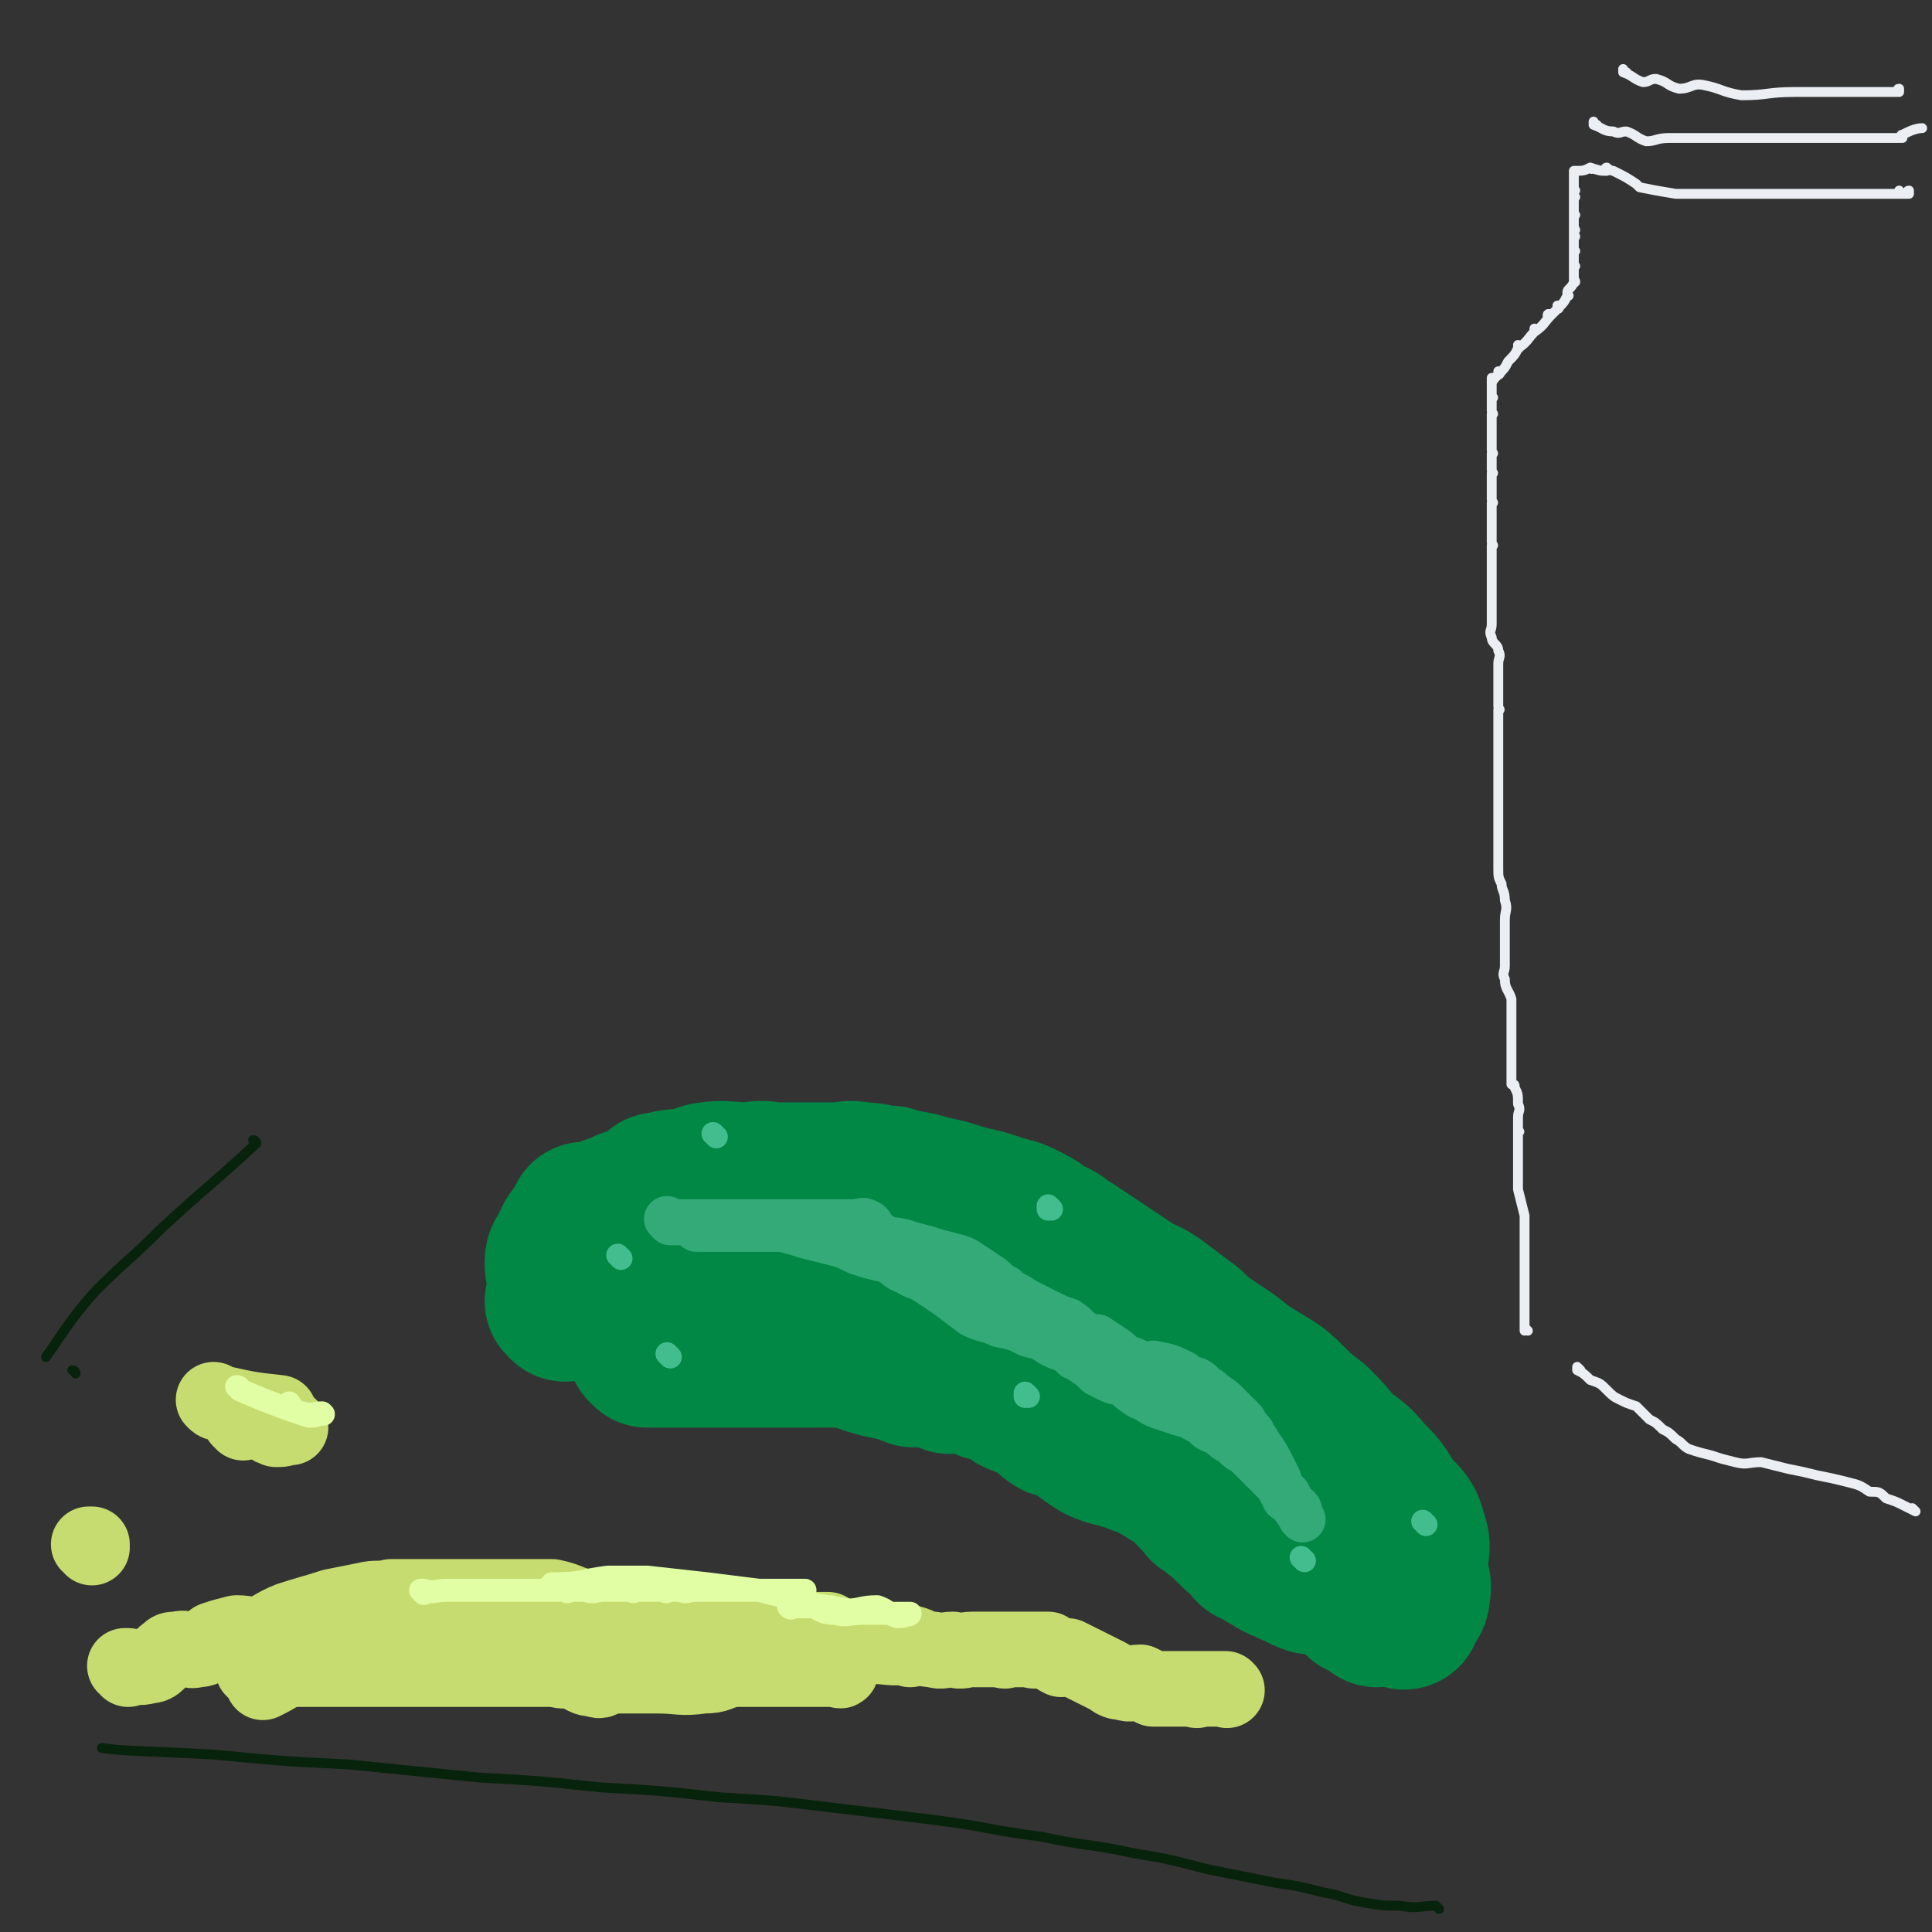 <svg viewBox='0 0 588 588' version='1.1' xmlns='http://www.w3.org/2000/svg' xmlns:xlink='http://www.w3.org/1999/xlink'><rect x="0" y="0" width="588" height="588" fill="#333333" stroke="none"/><g fill='none' stroke='#C7DC70' stroke-width='23' stroke-linecap='round' stroke-linejoin='round'><path d='M277,502c0,0 -1,-1 -1,-1 0,0 0,0 1,0 0,0 0,0 0,0 0,1 -1,0 -1,0 0,0 1,0 1,0 -6,1 -6,0 -12,0 -5,0 -5,0 -9,0 -5,0 -5,0 -10,0 -4,0 -4,0 -7,0 -3,0 -3,0 -6,0 0,0 0,0 0,0 1,1 0,0 0,0 0,0 0,0 0,0 0,0 0,0 0,0 1,1 0,0 0,0 0,0 0,0 0,0 0,0 0,0 0,0 1,1 0,0 0,0 0,0 0,0 0,0 0,0 0,0 0,0 1,1 0,0 0,0 0,0 0,0 0,0 0,0 0,0 0,0 1,1 0,0 0,0 0,0 0,0 0,0 0,0 0,0 0,0 1,1 0,0 0,0 0,0 0,0 0,0 0,0 0,0 0,0 1,1 0,0 0,0 0,0 1,0 0,0 -2,2 -3,2 -6,4 -3,1 -3,1 -5,2 -2,0 -2,0 -4,-1 -3,0 -3,0 -5,0 0,0 0,0 0,0 -2,0 -2,0 -4,0 -2,0 -2,0 -4,0 -2,0 -2,0 -4,0 -3,0 -3,0 -6,0 -2,0 -2,0 -3,0 -3,0 -3,0 -5,0 -2,0 -2,0 -4,0 -1,0 -1,0 -1,0 0,0 0,0 0,0 -2,0 -2,0 -4,0 0,0 0,0 0,0 0,1 -1,0 -1,0 0,0 0,0 1,0 0,0 0,0 0,0 0,1 -1,0 -1,0 0,0 0,0 1,0 0,0 0,0 0,0 0,1 -1,0 -1,0 0,0 0,0 1,0 0,0 0,0 0,0 0,1 -1,0 -1,0 0,0 0,0 1,0 0,0 0,0 0,0 -5,0 -5,0 -9,0 -3,0 -3,0 -7,0 -2,0 -2,0 -5,0 -2,0 -2,0 -4,0 -1,0 -1,0 -1,0 0,0 0,0 0,0 -2,0 -2,0 -4,0 0,0 0,0 0,0 0,1 -1,0 -1,0 0,0 0,0 1,0 0,0 0,0 0,0 0,1 -1,0 -1,0 0,0 0,0 1,0 0,0 0,0 0,0 0,1 -1,0 -1,0 0,0 0,0 1,0 0,0 0,0 0,0 -5,-1 -5,-1 -10,-2 -6,-2 -5,-3 -11,-4 -6,-1 -6,-1 -12,-2 -5,0 -5,0 -10,-1 -4,0 -4,0 -7,0 -1,0 -1,0 -1,0 0,0 0,0 0,0 0,1 -1,0 -1,0 0,0 1,0 1,0 0,0 0,0 0,0 0,1 -1,0 -1,0 0,0 1,0 1,0 '/><path d='M100,501c0,0 -1,-1 -1,-1 0,0 1,0 1,0 0,0 0,0 0,0 0,1 -1,0 -1,0 0,0 1,0 1,0 -4,2 -4,2 -8,2 -1,1 -1,0 -1,0 0,0 0,0 0,0 0,1 0,0 -1,0 0,0 1,0 1,0 0,0 0,0 0,0 0,1 0,0 -1,0 0,0 1,0 1,0 0,0 0,0 0,0 0,1 0,0 -1,0 0,0 1,0 1,0 0,0 0,0 0,0 -2,3 -2,3 -4,6 0,0 0,0 0,0 -3,2 -5,3 -7,4 '/><path d='M39,508c0,0 0,-1 -1,-1 0,0 1,0 1,0 0,0 0,0 0,0 0,1 -1,0 -1,0 3,0 4,1 7,0 3,0 3,-2 6,-4 1,-1 1,-1 3,-1 3,-1 3,1 6,0 3,0 2,-1 5,-3 3,-1 3,-1 7,-2 4,0 4,1 9,1 5,1 5,0 9,0 6,0 6,0 12,0 4,0 4,0 9,0 3,0 3,0 7,0 3,0 3,0 6,0 0,0 0,0 1,0 0,0 0,0 0,0 2,0 2,0 4,0 0,0 0,0 0,0 0,1 -1,0 -1,0 2,0 3,0 5,0 0,0 0,0 0,0 3,0 3,0 6,0 2,0 2,0 4,0 3,1 3,2 7,3 4,2 4,2 9,4 5,1 5,1 10,3 3,1 3,0 6,1 3,1 3,2 6,2 2,1 2,0 4,-1 0,0 0,0 0,0 3,0 3,0 5,0 1,0 1,0 2,0 0,0 0,0 0,0 3,0 3,0 7,0 0,0 0,0 1,0 0,0 0,0 0,0 7,0 7,1 14,0 5,0 4,-1 9,-2 4,0 4,0 8,0 4,0 4,0 8,0 2,0 2,0 3,0 0,0 0,0 0,0 3,0 3,0 5,0 0,0 0,0 0,0 2,0 2,0 4,0 0,0 0,0 0,0 2,0 2,0 5,0 0,0 0,0 0,0 0,1 -1,0 -1,0 0,0 0,0 1,0 0,0 0,0 0,0 0,1 -1,0 -1,0 0,0 0,0 1,0 0,0 0,0 0,0 0,1 -1,0 -1,0 0,0 0,0 1,0 0,0 0,0 0,0 -5,0 -5,0 -9,0 -5,0 -5,0 -10,0 -4,0 -4,0 -9,0 -4,0 -4,0 -8,0 -4,0 -4,0 -9,0 -5,0 -5,0 -11,0 -7,0 -7,0 -14,0 -8,0 -8,0 -16,0 -5,0 -5,0 -11,0 -6,0 -6,0 -12,0 -7,0 -7,0 -14,0 -8,0 -8,0 -17,0 -6,0 -6,0 -12,0 -5,0 -5,0 -9,0 -4,0 -4,0 -7,0 -3,0 -3,0 -5,0 -1,0 -1,0 -1,0 0,0 0,0 0,0 -2,0 -2,0 -4,0 0,0 0,0 0,0 0,1 0,0 -1,0 0,0 1,0 1,0 0,0 0,0 0,0 0,1 0,0 -1,0 0,0 1,0 1,0 0,0 0,0 0,0 0,1 0,0 -1,0 0,0 1,1 1,0 0,-2 0,-3 0,-6 0,-2 0,-2 0,-4 0,0 0,0 0,0 5,-2 5,-3 10,-5 6,-2 7,-2 13,-4 5,-1 5,-1 10,-2 4,-1 4,0 8,-1 4,0 4,0 8,0 3,0 3,0 6,0 4,0 4,0 8,0 3,0 3,0 7,0 5,0 5,0 9,0 6,0 6,0 11,0 5,1 5,2 10,3 5,1 5,1 10,2 4,1 4,1 9,2 6,1 6,1 12,2 7,1 7,2 15,2 6,1 6,0 12,-1 4,0 4,0 8,0 4,0 4,0 8,0 2,1 2,3 5,3 2,1 2,-1 4,-1 3,1 3,2 6,2 3,1 3,0 5,0 3,0 3,0 5,0 4,1 3,2 7,2 3,1 3,0 6,0 3,1 3,0 6,0 3,0 3,0 5,0 3,0 3,0 5,0 0,0 0,0 0,0 0,1 -1,0 -1,0 2,0 3,0 5,0 0,0 0,0 0,0 2,0 2,0 5,0 0,0 0,0 0,0 0,1 -1,0 -1,0 2,0 3,0 5,0 0,0 0,0 0,0 1,1 -1,0 0,0 1,1 2,2 4,3 0,0 0,0 0,0 1,0 1,0 2,-1 0,0 0,0 0,0 4,2 4,2 8,4 2,1 2,1 4,2 2,1 2,2 5,2 2,1 3,0 5,0 2,1 2,1 4,2 0,0 0,0 0,0 3,0 3,0 5,0 0,0 0,0 0,0 2,0 2,0 4,0 2,0 2,0 4,0 0,0 0,0 0,0 1,1 -1,0 0,0 2,0 3,0 5,0 0,0 0,0 0,0 2,0 2,0 4,0 0,0 0,0 0,0 1,1 0,0 0,0 0,0 0,0 0,0 0,0 0,0 0,0 1,1 0,0 0,0 0,0 0,0 0,0 0,0 0,0 0,0 1,1 0,0 0,0 '/><path d='M28,471c0,0 0,-1 -1,-1 0,0 1,0 1,0 0,0 0,0 0,0 '/><path d='M74,433c0,0 0,-1 -1,-1 0,0 1,0 1,0 0,0 0,0 0,0 0,1 0,0 -1,0 0,0 1,0 1,0 0,0 0,0 0,0 0,1 0,0 -1,0 0,0 1,0 1,0 0,0 0,0 0,0 0,1 0,0 -1,0 0,0 1,0 1,0 0,0 0,0 0,0 0,1 0,0 -1,0 0,0 1,0 1,0 0,0 0,0 0,0 0,1 0,0 -1,0 0,0 1,0 1,0 0,0 0,0 0,0 0,1 0,0 -1,0 0,0 1,0 1,0 0,0 0,0 0,0 0,1 0,0 -1,0 0,0 1,0 1,0 0,0 0,0 0,0 0,1 0,0 -1,0 0,0 1,0 1,0 0,0 0,0 0,0 0,1 0,0 -1,0 0,0 1,0 1,0 2,1 2,0 5,0 0,0 0,0 0,0 3,2 3,2 5,3 0,0 0,0 0,0 2,0 2,0 4,-1 0,0 0,0 0,0 1,1 0,0 0,0 0,0 0,0 0,0 0,0 0,0 0,0 1,1 0,0 0,0 0,0 0,0 0,0 0,0 0,0 0,0 -2,0 -2,0 -5,0 0,0 0,0 0,0 0,1 0,0 -1,0 0,0 1,0 1,0 0,0 0,0 0,0 0,1 0,0 -1,0 0,0 1,0 1,0 0,0 0,0 0,0 0,1 0,0 -1,0 0,0 1,0 1,0 0,0 0,0 0,0 0,1 0,0 -1,0 0,0 1,0 1,0 0,0 0,0 0,0 0,1 0,0 -1,0 0,0 1,0 1,0 0,0 0,0 0,0 0,1 0,0 -1,0 0,0 1,0 1,0 0,0 0,0 0,0 0,1 0,0 -1,0 0,0 1,0 1,0 0,0 0,0 0,0 0,1 0,0 -1,0 0,0 1,0 1,0 0,0 0,0 0,0 0,1 0,0 -1,0 0,0 1,0 1,0 0,0 0,0 0,0 0,1 0,0 -1,0 0,0 1,0 1,0 0,0 0,0 0,0 0,1 0,0 -1,0 0,0 1,0 1,0 0,0 0,0 0,0 0,1 0,0 -1,0 0,0 1,0 1,0 0,0 0,0 0,0 0,1 0,0 -1,0 0,0 1,0 1,0 0,0 0,0 0,0 0,1 0,0 -1,0 0,0 1,1 1,0 1,-1 1,-2 2,-4 0,0 0,0 0,0 0,1 0,0 -1,0 0,0 1,0 1,0 0,0 0,0 0,0 0,1 0,0 -1,0 0,0 1,0 1,0 0,0 0,0 0,0 0,1 0,0 -1,0 0,0 1,0 1,0 0,0 0,0 0,0 0,1 0,0 -1,0 0,0 1,0 1,0 0,0 0,0 0,0 -9,-1 -9,-1 -18,-3 -1,0 -1,0 -2,-1 '/></g>
<g fill='none' stroke='#07230B' stroke-width='3' stroke-linecap='round' stroke-linejoin='round'><path d='M438,581c0,0 -1,-1 -1,-1 0,0 0,0 0,0 0,0 0,0 0,0 1,1 0,0 0,0 0,0 0,0 0,0 0,0 0,0 0,0 1,1 0,0 0,0 0,0 0,0 0,0 0,0 0,0 0,0 -5,0 -5,1 -11,0 -5,0 -5,0 -11,-1 -6,-1 -6,-2 -12,-3 -8,-2 -8,-2 -15,-3 -10,-2 -10,-2 -20,-4 -12,-3 -11,-3 -23,-5 -14,-3 -14,-2 -28,-5 -16,-2 -16,-3 -32,-5 -16,-2 -16,-2 -33,-4 -16,-2 -16,-2 -33,-3 -18,-2 -18,-2 -36,-3 -19,-2 -19,-2 -37,-3 -20,-2 -20,-2 -40,-4 -20,-1 -20,-1 -41,-3 -17,-1 -28,-1 -34,-2 '/><path d='M23,418c0,0 0,-1 -1,-1 0,0 1,0 1,1 0,0 0,0 0,0 0,0 0,-1 -1,-1 0,0 1,0 1,1 0,0 0,0 0,0 0,0 0,-1 -1,-1 0,0 1,0 1,1 0,0 0,0 0,0 0,0 0,-1 -1,-1 0,0 1,0 1,1 '/><path d='M78,348c0,0 0,-1 -1,-1 0,0 1,0 1,1 0,0 0,0 0,0 0,0 0,-1 -1,-1 0,0 1,0 1,1 -14,13 -15,13 -29,26 -10,10 -10,9 -20,19 -8,9 -10,13 -15,20 '/></g>
<g fill='none' stroke='#008844' stroke-width='47' stroke-linecap='round' stroke-linejoin='round'><path d='M197,411c0,0 -1,-1 -1,-1 0,0 0,0 1,1 0,0 0,0 0,0 0,0 -1,-1 -1,-1 0,0 0,0 1,1 0,0 0,0 0,0 0,0 -1,-1 -1,-1 0,0 0,0 1,1 0,0 0,0 0,0 0,0 -1,-1 -1,-1 0,0 0,0 1,1 0,0 0,0 0,0 2,0 2,0 4,0 2,0 2,0 4,0 2,0 2,0 4,0 3,0 3,0 6,0 2,0 2,0 5,0 3,0 3,0 7,0 2,0 2,0 4,0 3,0 3,0 6,0 2,0 2,0 5,0 2,0 2,0 5,0 0,0 0,0 0,0 2,0 2,0 4,0 1,0 1,0 2,0 0,0 0,0 0,0 2,0 2,0 4,0 0,0 0,0 0,0 3,1 3,0 7,2 2,0 2,1 4,1 2,1 2,0 4,1 3,0 3,1 6,2 3,0 3,-1 6,0 3,0 2,1 5,2 3,0 3,-1 5,0 3,0 3,1 6,2 2,0 2,0 4,0 0,0 0,0 0,0 3,2 3,2 5,4 0,0 0,0 0,0 2,1 2,1 4,1 2,1 2,1 4,2 0,0 0,0 0,0 2,2 2,3 4,4 1,1 1,0 2,0 0,0 0,0 0,0 5,3 5,3 9,6 3,2 3,2 6,3 4,1 4,1 7,2 2,1 3,1 5,2 2,1 2,1 4,2 2,2 3,1 5,3 2,1 2,2 4,4 0,0 0,0 0,0 2,2 2,2 4,4 0,0 0,0 0,0 1,1 -1,0 0,0 1,1 2,2 5,4 0,0 0,0 0,0 0,0 -1,-1 -1,-1 0,0 1,0 1,1 2,2 2,2 4,4 0,0 0,0 0,0 1,1 0,0 0,0 0,0 1,1 2,1 0,0 0,0 0,0 1,1 0,0 0,0 1,1 2,2 3,4 0,0 0,0 0,0 2,1 2,1 4,2 0,0 0,0 0,0 1,1 0,0 0,0 0,0 0,0 0,0 3,2 3,2 5,3 0,0 0,0 0,0 0,0 0,-1 0,-1 -1,0 0,1 0,1 0,0 0,0 0,0 0,0 0,-1 0,-1 -1,0 0,1 0,1 0,0 0,0 0,0 0,0 0,-1 0,-1 -1,0 0,1 0,1 0,0 0,0 0,0 0,0 0,-1 0,-1 -1,0 0,1 0,1 0,0 0,0 0,0 0,0 -1,-1 0,-1 1,1 1,1 3,2 0,0 0,0 0,0 1,1 -1,0 0,0 2,1 3,2 6,3 2,0 2,0 4,-1 0,0 0,0 0,0 2,2 2,2 4,3 0,0 0,0 0,0 1,0 0,0 0,-1 0,0 0,1 0,1 0,0 0,0 0,0 1,0 0,0 0,-1 0,0 0,1 0,1 0,0 0,0 0,0 1,0 0,0 0,-1 0,0 0,1 0,1 0,0 0,0 0,0 1,0 0,0 0,-1 0,0 0,1 0,1 0,0 0,0 0,0 1,0 0,0 0,-1 0,0 0,1 0,1 2,0 2,0 4,-1 0,0 0,0 0,0 0,1 -1,0 -1,0 0,0 0,0 1,0 0,0 0,0 0,0 1,3 1,3 3,6 0,0 0,0 0,0 1,0 0,-1 0,-1 0,0 0,0 0,1 0,0 0,0 0,0 3,1 3,1 5,3 0,0 0,0 0,0 1,0 0,0 0,-1 0,0 0,1 0,1 0,0 0,0 0,0 1,0 0,0 0,-1 0,0 0,1 0,1 0,0 0,0 0,0 1,0 0,0 0,-1 0,0 0,1 0,1 0,0 0,0 0,0 1,0 0,0 0,-1 0,0 0,1 0,1 0,0 0,0 0,0 1,0 0,0 0,-1 0,0 0,1 0,1 0,0 0,0 0,0 1,0 0,0 0,-1 0,0 0,1 0,1 0,0 0,0 0,0 1,0 0,0 0,-1 0,0 0,1 0,1 0,0 0,0 0,0 1,0 0,0 0,-1 0,0 0,1 0,1 0,0 0,0 0,0 0,-6 1,-7 0,-13 0,-4 -1,-4 -3,-8 -2,-4 -2,-4 -5,-7 -2,-4 -2,-4 -4,-7 -2,-3 -2,-3 -4,-6 -3,-3 -3,-3 -5,-6 -3,-3 -2,-4 -4,-7 -2,-2 -3,-2 -5,-5 -1,-2 -1,-3 -3,-5 -2,-3 -2,-3 -4,-5 -3,-3 -4,-3 -7,-5 -5,-4 -4,-4 -9,-7 -6,-4 -6,-3 -12,-6 -5,-3 -5,-3 -10,-6 -3,-3 -3,-4 -7,-6 -3,-3 -3,-3 -6,-5 -4,-3 -4,-3 -8,-6 -4,-3 -4,-3 -8,-4 -6,-3 -6,-3 -11,-5 -6,-2 -6,-1 -11,-3 -4,-1 -4,-2 -9,-2 -4,-1 -4,0 -8,0 -4,-1 -4,-2 -8,-3 -3,0 -3,1 -7,1 -4,0 -4,0 -9,0 -4,0 -4,0 -9,0 -4,0 -4,0 -8,0 -4,0 -4,0 -9,0 -3,0 -3,0 -7,0 -2,0 -2,0 -4,0 -3,0 -3,0 -6,0 -1,0 -1,0 -3,0 0,0 0,0 0,0 -3,0 -3,-1 -6,0 -3,0 -2,1 -5,3 -2,1 -2,1 -5,2 -2,1 -2,1 -5,2 -3,1 -3,0 -5,1 -1,0 -1,0 -1,0 0,0 0,0 0,0 0,0 -1,-1 -1,-1 0,0 0,0 1,1 0,0 0,0 0,0 0,0 -1,-1 -1,-1 0,0 0,0 1,1 0,0 0,0 0,0 0,0 -1,-1 -1,-1 0,0 0,0 1,1 0,0 0,0 0,0 0,0 -1,-1 -1,-1 0,0 0,1 1,1 3,0 3,0 6,0 2,0 2,0 4,0 3,0 3,0 6,0 3,0 3,0 6,0 5,0 5,0 11,0 5,0 5,-1 11,0 5,0 5,0 11,1 5,1 5,2 9,2 5,1 5,0 10,1 5,0 5,1 10,1 7,2 7,2 14,3 6,0 6,-1 12,0 6,0 6,1 12,3 5,2 5,2 10,4 4,2 4,4 8,6 5,2 6,2 11,4 6,2 6,1 12,4 5,2 5,3 10,5 5,3 5,3 9,6 4,2 5,2 8,5 4,3 4,4 7,8 3,3 3,3 5,7 4,5 4,5 8,10 4,6 4,6 9,13 3,4 4,4 7,9 4,4 4,5 8,9 3,3 3,3 6,6 3,3 3,4 5,7 1,2 1,2 3,4 0,0 0,0 0,0 0,0 0,0 0,0 1,1 0,0 0,0 0,0 0,0 0,0 0,0 0,0 0,0 1,1 0,0 0,0 0,0 0,0 0,0 0,0 0,0 0,0 1,1 0,1 0,0 1,-3 3,-2 3,-5 1,-4 -1,-4 -1,-8 0,-5 2,-5 0,-10 -1,-5 -3,-5 -6,-9 -3,-5 -3,-5 -7,-9 -4,-5 -4,-4 -9,-8 -3,-4 -3,-4 -7,-8 -4,-3 -4,-3 -7,-6 -4,-4 -4,-4 -9,-7 -5,-3 -5,-3 -10,-7 -6,-4 -6,-4 -12,-8 -6,-4 -6,-4 -13,-9 -5,-3 -5,-3 -10,-7 -4,-2 -4,-3 -7,-5 -3,-2 -3,-2 -6,-4 -4,-2 -3,-3 -7,-4 -3,-2 -4,-2 -7,-3 -5,-2 -5,-2 -10,-3 -5,-2 -5,-1 -10,-2 -4,-1 -4,-2 -8,-2 -3,-1 -3,1 -7,1 -3,-1 -2,-3 -5,-3 -3,-1 -3,0 -6,1 -3,0 -3,0 -6,0 -6,-1 -6,-2 -12,-2 -5,-1 -5,0 -11,0 -5,0 -5,0 -9,0 -4,0 -4,0 -8,0 -3,0 -3,0 -7,0 -2,0 -2,0 -5,0 -3,0 -3,-1 -5,0 -3,0 -3,0 -7,2 -2,1 -2,1 -5,2 -2,1 -2,1 -5,2 -3,1 -3,2 -6,3 -2,2 -2,1 -4,3 -2,2 -2,2 -3,5 -1,2 -2,2 -2,4 0,2 0,2 1,4 0,2 0,2 0,4 0,0 0,0 0,0 0,2 0,2 0,5 0,0 0,0 0,0 0,0 -1,-1 -1,-1 0,0 0,0 1,1 0,0 0,0 0,0 0,0 -1,-1 -1,-1 0,0 0,0 1,1 0,0 0,0 0,0 0,0 -1,-1 -1,-1 0,0 0,0 1,1 0,0 0,0 0,0 0,0 -1,-1 -1,-1 0,0 1,1 1,1 2,-4 1,-5 3,-8 2,-3 2,-2 3,-4 2,-3 2,-3 4,-5 1,-2 1,-2 3,-4 0,0 0,0 0,0 4,-3 4,-3 7,-6 3,-2 3,-2 5,-3 2,-2 3,-2 5,-3 3,-1 3,-1 5,-1 4,-2 4,-3 8,-4 6,-1 6,0 13,0 5,-1 5,0 9,0 5,0 5,0 9,0 4,0 4,0 8,0 4,0 4,-1 8,0 5,0 5,1 9,1 6,2 6,1 12,3 5,1 5,1 11,3 5,1 5,1 11,3 4,1 4,1 8,3 4,2 4,3 8,6 6,3 6,3 11,6 6,4 6,4 12,8 5,3 5,2 10,6 4,3 4,3 8,6 3,3 3,3 7,6 2,3 2,3 4,5 2,3 3,2 5,5 2,3 1,3 3,6 3,5 3,5 6,9 2,4 2,4 5,8 3,5 3,5 5,9 3,4 3,3 5,7 3,4 3,3 5,7 2,2 1,2 3,5 0,0 0,0 0,0 2,3 2,3 3,5 0,0 0,0 0,0 1,0 0,-1 0,-1 0,0 0,0 0,1 0,0 0,0 0,0 1,0 0,-1 0,-1 0,0 0,0 0,1 0,0 0,0 0,0 1,0 0,-1 0,-1 0,0 0,0 0,1 0,0 0,0 0,0 1,0 0,-1 0,-1 0,0 0,0 0,1 0,0 0,0 0,0 1,0 0,0 0,-1 -5,-6 -6,-6 -10,-12 -4,-4 -3,-4 -6,-8 -3,-5 -3,-5 -6,-9 -3,-4 -3,-4 -6,-8 -4,-5 -4,-5 -9,-9 -5,-4 -6,-4 -12,-8 -7,-5 -7,-4 -14,-9 -6,-5 -6,-5 -11,-10 -6,-5 -6,-5 -12,-9 -6,-5 -6,-5 -13,-9 -7,-4 -7,-3 -15,-7 -6,-2 -6,-2 -12,-4 -5,-2 -5,-2 -11,-4 -5,-2 -5,-2 -10,-3 -7,-1 -7,-2 -13,-3 -8,-1 -8,0 -15,-1 -7,-1 -7,-2 -13,-2 -4,-1 -4,0 -8,1 -4,0 -4,-1 -8,0 -4,0 -4,0 -8,1 -1,0 -1,0 -1,1 '/></g>
<g fill='none' stroke='#008844' stroke-width='14' stroke-linecap='round' stroke-linejoin='round'><path d='M199,378c0,0 -1,-1 -1,-1 0,0 0,0 1,1 0,0 0,0 0,0 0,0 -1,-1 -1,-1 0,0 0,0 1,1 0,0 0,0 0,0 0,0 -1,-1 -1,-1 0,0 0,0 1,1 0,0 0,0 0,0 0,0 -1,-1 -1,-1 0,0 0,0 1,1 0,0 0,0 0,0 0,0 -1,-1 -1,-1 3,0 4,0 7,1 1,0 1,0 2,0 0,0 0,0 0,0 5,0 5,0 10,0 3,0 3,0 6,0 3,0 3,0 5,0 3,0 3,0 5,0 3,0 3,0 6,0 2,0 2,0 4,0 0,0 0,0 0,0 3,0 3,0 5,0 2,0 2,0 4,0 0,0 0,0 0,0 3,0 3,0 5,0 2,0 2,0 4,0 0,0 0,0 0,0 4,0 4,-1 7,0 3,0 3,1 5,3 3,1 3,0 6,2 4,1 3,1 7,3 3,2 3,2 7,4 3,2 3,2 6,4 2,1 2,1 5,2 2,1 2,1 4,2 0,0 0,0 0,1 0,0 0,0 0,0 2,1 2,1 4,2 3,1 3,1 5,2 0,0 0,0 0,0 2,1 2,1 4,2 0,0 0,0 0,0 2,2 2,3 4,4 2,2 3,1 5,2 2,1 2,1 4,2 0,0 0,0 0,0 3,1 3,1 7,2 4,1 4,1 8,3 2,0 2,1 4,2 2,1 2,1 5,2 2,0 2,-2 3,-1 2,0 1,1 2,2 0,0 0,0 0,0 1,0 0,-1 0,-1 1,1 2,2 4,3 0,0 0,0 0,0 4,3 4,3 8,6 0,0 0,0 0,0 '/><path d='M392,475c0,0 -1,-1 -1,-1 0,0 0,0 0,0 0,0 0,0 0,0 1,1 0,0 0,0 0,0 0,0 0,0 0,0 0,0 0,0 -1,-5 0,-5 -2,-11 0,-3 -1,-3 -2,-6 -1,-3 -1,-3 -2,-5 -1,-3 -2,-3 -3,-5 -2,-3 -2,-3 -3,-6 -2,-2 -2,-2 -5,-5 -2,-2 -2,-2 -4,-4 -4,-2 -4,-2 -8,-4 -4,-2 -4,-3 -8,-6 -2,-2 -2,-2 -6,-3 -2,-2 -3,-1 -6,-3 -2,-1 -2,-2 -4,-3 -2,-1 -3,0 -5,-1 -2,-2 -2,-2 -4,-4 -2,-1 -2,-1 -5,-3 -2,-1 -2,-1 -5,-3 -3,-2 -3,-2 -6,-4 -3,-2 -3,-2 -7,-4 -4,-2 -4,-2 -8,-4 -4,-2 -4,-2 -7,-3 -3,-2 -3,-2 -7,-2 -3,-1 -4,0 -7,0 -3,-1 -3,-2 -5,-3 -2,0 -2,1 -4,1 -3,-1 -3,-2 -6,-3 -3,0 -3,1 -6,1 -4,-1 -3,-3 -7,-5 -3,-1 -3,-1 -7,-1 -3,0 -3,0 -6,1 -3,0 -3,0 -5,0 -2,0 -2,0 -5,0 -2,0 -2,0 -3,0 0,0 0,0 0,0 0,0 0,-1 -1,-1 -1,0 -1,0 -1,1 0,0 0,0 0,0 0,0 -1,-1 -1,-1 0,0 0,0 1,1 '/></g>
<g fill='none' stroke='#33AA77' stroke-width='14' stroke-linecap='round' stroke-linejoin='round'><path d='M204,372c0,0 -1,-1 -1,-1 0,0 0,0 1,1 0,0 0,0 0,0 0,0 -1,-1 -1,-1 0,0 0,0 1,1 0,0 0,0 0,0 0,0 -1,-1 -1,-1 0,0 0,0 1,1 0,0 0,0 0,0 0,0 -1,-1 -1,-1 0,0 0,0 1,1 0,0 0,0 0,0 2,0 2,0 5,0 2,0 2,0 5,0 3,0 3,0 5,0 4,0 4,0 8,0 4,0 4,0 7,0 3,0 3,0 6,0 3,0 3,0 5,0 3,0 3,0 5,0 2,0 2,0 4,0 0,0 0,0 0,0 3,0 3,0 6,0 2,0 2,-1 4,0 2,1 1,3 4,4 3,2 3,1 7,2 3,1 3,1 7,2 3,1 3,1 7,2 4,1 4,1 7,3 3,2 3,2 6,4 2,2 2,2 4,3 0,0 0,0 0,1 3,1 3,1 6,3 2,1 2,1 4,2 0,0 0,0 0,0 2,1 2,1 4,2 0,0 0,0 0,0 2,1 2,1 5,2 0,0 0,0 0,0 3,2 2,2 5,4 2,1 2,1 4,1 0,0 0,0 0,0 3,2 3,2 6,4 2,2 2,2 5,3 2,1 2,1 5,2 1,0 1,-1 1,-1 0,0 0,0 0,0 5,1 5,1 9,3 0,0 0,0 0,1 0,0 0,0 0,0 2,1 2,1 4,2 0,0 0,0 0,0 1,0 0,-1 0,-1 2,1 2,2 5,4 0,0 0,0 0,0 0,0 -1,-1 -1,-1 2,2 3,2 5,4 0,0 0,0 0,0 1,1 0,0 0,0 0,0 0,0 0,0 3,3 3,3 5,5 0,0 0,0 0,0 1,1 0,0 0,0 1,1 1,2 3,4 0,0 0,0 0,0 0,1 -1,0 -1,0 1,1 1,1 2,2 0,0 0,0 0,0 1,1 0,0 0,0 2,3 3,4 5,8 1,2 1,2 2,4 0,0 0,0 0,0 1,3 1,3 3,5 0,0 0,0 0,0 0,0 -1,0 -1,-1 0,0 0,1 1,1 0,0 0,0 0,0 1,2 1,2 3,5 0,0 0,0 0,0 1,0 0,0 0,-1 0,0 0,1 0,1 0,0 0,0 0,0 1,0 0,0 0,-1 0,0 0,1 0,1 0,0 0,0 0,0 1,0 0,-1 0,-1 0,1 1,2 1,3 0,0 0,0 0,0 1,1 0,0 0,0 0,0 0,0 0,0 0,0 0,0 0,0 1,1 0,0 0,0 0,0 0,0 0,0 0,0 0,0 0,0 1,1 0,0 0,0 0,0 0,0 0,0 0,0 0,0 0,0 1,1 0,0 0,0 0,0 0,0 0,0 0,0 0,0 0,0 1,1 0,0 0,0 0,0 0,0 0,0 0,0 0,0 0,0 1,1 0,0 0,0 0,0 0,0 0,0 0,0 0,0 0,0 1,1 0,0 0,0 0,0 0,0 0,0 0,0 0,0 0,0 1,1 0,0 0,0 0,0 0,0 0,0 0,0 0,0 0,0 1,1 0,0 0,0 0,0 0,0 0,0 0,0 0,0 0,0 1,1 0,0 0,0 0,0 0,0 0,0 0,0 0,0 0,0 1,1 0,0 0,0 0,0 1,1 0,0 -1,-2 -2,-3 -4,-6 0,0 0,0 0,0 0,1 0,0 -1,0 0,0 1,1 1,0 -1,0 -1,-1 -2,-2 0,0 0,0 0,0 -1,-2 -1,-2 -3,-4 0,0 0,0 0,0 1,1 0,0 0,0 -4,-4 -4,-4 -8,-8 -2,-1 -2,-1 -4,-3 -2,-1 -2,-1 -4,-3 -3,-1 -3,-1 -5,-3 -4,-2 -3,-2 -7,-3 -3,-1 -3,-1 -6,-2 -3,-1 -3,-2 -6,-3 -3,-2 -3,-2 -5,-4 -2,-1 -2,0 -4,-1 -2,-1 -2,-1 -4,-2 0,0 0,0 0,0 -2,-2 -2,-2 -5,-4 0,0 0,0 0,0 1,0 0,0 0,0 -1,-1 -1,-1 -2,-1 0,0 0,0 0,0 -4,-4 -4,-4 -8,-7 -2,-1 -2,-1 -4,-2 -2,-2 -2,-2 -5,-3 -2,-2 -2,-2 -4,-3 -3,-2 -3,-3 -6,-5 -2,-1 -2,-1 -4,-3 -2,-1 -2,-1 -5,-3 -3,-1 -3,-1 -5,-2 -2,0 -2,0 -4,1 0,0 0,0 0,0 -3,-2 -3,-2 -5,-3 0,0 0,0 0,0 -2,-1 -2,-1 -4,-2 0,0 0,0 0,0 -2,0 -2,0 -4,1 0,0 0,0 0,0 -3,-2 -3,-2 -6,-3 -2,-1 -2,-1 -4,-1 -2,-1 -2,-1 -4,-2 -3,0 -3,0 -6,0 -3,-1 -3,-2 -6,-2 -3,-1 -3,0 -6,0 -2,-1 -2,0 -5,0 -2,0 -2,0 -4,0 -2,0 -2,0 -5,0 0,0 0,0 0,0 -2,0 -2,0 -4,0 0,0 0,0 0,0 -2,0 -2,0 -4,0 0,0 0,0 0,0 0,0 -1,-1 -1,-1 0,0 0,0 1,1 0,0 0,0 0,0 0,0 -1,-1 -1,-1 0,0 0,0 1,1 0,0 0,0 0,0 0,0 -1,-1 -1,-1 0,0 0,0 1,1 0,0 0,0 0,0 0,0 -1,-1 -1,-1 0,0 0,0 1,1 0,0 0,0 0,0 0,0 -1,-1 -1,-1 0,0 0,1 1,1 3,0 3,0 6,0 4,0 4,0 7,0 5,0 5,0 9,0 3,0 3,0 7,0 3,0 3,0 6,0 3,0 3,-1 6,0 3,0 3,1 5,2 3,1 3,1 6,2 3,2 3,1 6,2 3,1 4,1 7,3 3,2 3,2 7,5 3,2 3,2 7,4 3,1 3,1 5,2 4,2 3,2 6,4 2,1 2,1 5,2 0,0 0,0 0,1 0,0 0,0 0,0 5,3 5,3 9,6 3,2 3,2 5,3 3,2 3,2 6,4 2,1 2,1 5,3 3,1 3,1 6,2 3,1 3,1 5,2 3,1 3,1 6,2 2,1 2,1 4,2 2,1 2,1 4,2 0,0 0,0 0,0 0,0 -1,-1 -1,0 2,1 3,2 5,4 0,0 0,0 0,0 1,0 -1,-1 0,-1 1,1 2,2 4,4 0,0 0,0 0,0 1,0 0,-1 0,-1 0,1 1,1 2,2 0,0 0,0 0,0 1,1 0,0 0,0 0,0 0,0 0,0 2,2 2,2 4,3 0,0 0,0 0,0 1,1 0,0 0,0 0,0 0,0 0,0 0,0 0,0 0,0 1,1 0,0 0,0 0,0 0,0 0,0 0,0 0,0 0,0 1,1 0,0 0,0 0,0 0,0 0,0 0,0 0,0 0,0 1,1 0,0 0,0 0,0 0,0 0,0 0,0 0,0 0,0 1,1 0,0 0,0 0,0 0,0 0,0 0,0 0,0 0,0 -6,-4 -6,-4 -12,-8 -5,-2 -5,-2 -10,-4 -4,-2 -3,-2 -7,-4 -3,-2 -3,-2 -7,-4 -3,-1 -3,-1 -6,-3 -3,-1 -2,-1 -5,-3 -3,-2 -3,-1 -7,-3 -3,-2 -3,-2 -7,-3 -4,-2 -4,-2 -9,-3 -4,-2 -4,-1 -8,-3 -4,-3 -4,-3 -8,-6 -3,-2 -3,-2 -6,-4 -3,-2 -3,-1 -6,-3 -3,-1 -3,-2 -5,-3 -2,-1 -2,-1 -3,-1 0,0 0,0 0,0 -4,-1 -4,-1 -7,-2 -4,-2 -4,-2 -8,-3 -4,-1 -4,-1 -8,-2 -3,-1 -3,-1 -7,-2 -3,-1 -3,0 -7,0 -3,-1 -3,0 -6,0 -2,0 -2,0 -4,0 0,0 0,0 0,0 -2,0 -2,0 -4,0 0,0 0,0 0,0 -3,0 -3,0 -5,0 0,0 0,0 0,0 0,0 0,-1 -1,-1 0,0 1,0 1,1 0,0 0,0 0,0 '/></g>
<g fill='none' stroke='#43BD8E' stroke-width='7' stroke-linecap='round' stroke-linejoin='round'><path d='M313,425c0,0 -1,-1 -1,-1 0,0 0,0 0,1 0,0 0,0 0,0 1,0 0,-1 0,-1 0,0 0,0 0,1 0,0 0,0 0,0 1,0 0,-1 0,-1 '/><path d='M397,475c0,0 -1,-1 -1,-1 0,0 0,0 0,0 0,0 0,0 0,0 1,1 0,0 0,0 0,0 0,0 0,0 0,0 0,0 0,0 1,1 0,0 0,0 '/><path d='M434,464c0,0 -1,-1 -1,-1 0,0 0,0 0,0 0,0 0,0 0,0 1,1 0,0 0,0 0,0 0,0 0,0 0,0 0,0 0,0 1,1 0,0 0,0 '/><path d='M204,413c0,0 -1,-1 -1,-1 0,0 0,0 1,1 0,0 0,0 0,0 0,0 -1,-1 -1,-1 0,0 0,0 1,1 0,0 0,0 0,0 0,0 -1,-1 -1,-1 0,0 0,0 1,1 '/><path d='M218,346c0,0 -1,-1 -1,-1 0,0 0,0 1,1 0,0 0,0 0,0 0,0 -1,-1 -1,-1 0,0 0,0 1,1 0,0 0,0 0,0 '/><path d='M320,368c0,0 -1,-1 -1,-1 0,0 0,0 0,1 0,0 0,0 0,0 1,0 0,-1 0,-1 0,0 0,0 0,1 '/><path d='M189,383c0,0 -1,-1 -1,-1 0,0 0,0 1,1 0,0 0,0 0,0 '/></g>
<g fill='none' stroke='#EBEEF3' stroke-width='3' stroke-linecap='round' stroke-linejoin='round'><path d='M481,417c0,0 -1,-1 -1,-1 0,0 0,0 0,1 0,0 0,0 0,0 1,0 0,-1 0,-1 0,0 0,0 0,1 0,0 0,0 0,0 1,0 0,-1 0,-1 0,0 0,0 0,1 2,1 2,1 4,3 0,0 0,0 0,0 3,1 3,1 5,3 0,0 0,0 0,0 2,2 2,2 4,3 0,0 0,0 0,0 2,1 2,1 5,2 0,0 0,0 0,0 2,2 2,2 4,4 0,0 0,0 0,0 2,1 2,1 4,3 2,1 2,1 4,3 2,1 2,2 4,3 3,1 3,1 7,2 3,1 3,1 7,2 4,1 4,0 8,0 4,1 4,1 8,2 5,1 5,1 9,2 5,1 5,1 9,2 4,1 4,1 7,3 3,0 3,0 5,2 3,1 3,1 5,2 0,0 0,0 0,0 2,1 2,1 4,2 0,0 0,0 0,0 0,0 0,0 -1,-1 0,0 1,1 1,1 0,0 0,0 0,0 0,0 0,0 -1,-1 0,0 1,1 1,1 0,0 0,0 0,0 0,0 0,0 -1,-1 '/><path d='M465,405c0,0 -1,-1 -1,-1 0,0 0,0 0,1 0,0 0,0 0,0 1,0 0,-1 0,-1 0,0 0,0 0,1 0,0 0,0 0,0 0,-4 0,-4 0,-7 0,-3 0,-3 0,-6 0,-1 0,-1 0,-3 0,-2 0,-2 0,-4 0,0 0,0 0,0 0,-2 0,-2 0,-4 0,-2 0,-2 0,-4 0,0 0,0 0,0 0,-3 0,-3 0,-7 0,0 0,0 0,0 0,0 0,0 0,0 -1,-4 -1,-4 -2,-8 0,0 0,0 0,0 0,-2 0,-2 0,-5 0,0 0,0 0,0 0,-2 0,-2 0,-4 0,0 0,0 0,0 0,-2 0,-2 0,-4 0,0 0,0 0,0 0,-3 0,-3 0,-5 0,0 0,0 0,0 1,1 0,0 0,0 0,-2 0,-2 0,-4 0,0 0,0 0,0 0,-2 1,-2 0,-4 0,-3 0,-3 -1,-5 0,-1 0,-1 -1,-1 0,0 0,0 0,0 0,-2 0,-2 0,-4 0,0 0,0 0,0 0,-2 0,-2 0,-4 0,0 0,0 0,0 0,-5 0,-5 0,-9 0,0 0,0 0,0 0,-3 0,-3 0,-5 0,0 0,0 0,0 0,-2 0,-2 0,-4 0,0 0,0 0,0 -1,-3 -2,-3 -2,-6 -1,-2 0,-2 0,-4 0,0 0,0 0,0 0,-3 0,-3 0,-6 0,0 0,0 0,0 0,-2 0,-2 0,-5 0,-2 0,-2 0,-3 0,0 0,0 0,0 0,-3 1,-3 0,-6 0,-3 -1,-3 -1,-5 -1,-2 -1,-2 -1,-5 0,-2 0,-2 0,-4 0,-2 0,-2 0,-4 0,-2 0,-2 0,-4 0,-2 0,-2 0,-4 0,0 0,0 0,0 0,-3 0,-3 0,-5 0,0 0,0 0,0 0,-2 0,-2 0,-4 0,-2 0,-2 0,-4 0,0 0,0 0,0 0,-3 0,-3 0,-5 0,0 0,0 0,0 0,-2 0,-2 0,-4 0,0 0,0 0,0 0,-2 0,-2 0,-4 0,0 0,0 0,0 0,-2 0,-2 0,-4 0,0 0,0 0,0 0,-1 0,-1 0,-2 0,0 0,0 0,0 1,0 0,0 0,-1 0,-1 0,-2 0,-3 0,0 0,0 0,0 0,-2 0,-2 0,-4 0,0 0,0 0,0 0,-3 0,-3 0,-6 0,-2 1,-2 0,-4 0,-2 -2,-2 -2,-4 -1,-2 0,-2 0,-4 0,0 0,0 0,0 0,-3 0,-3 0,-5 0,0 0,0 0,0 0,-3 0,-3 0,-6 0,0 0,0 0,0 0,-1 0,-1 0,-3 0,0 0,0 0,0 0,-1 0,-1 0,-2 0,0 0,0 0,0 0,-2 0,-2 0,-4 0,0 0,0 0,0 0,-2 0,-2 0,-4 0,0 0,0 0,0 1,0 0,0 0,-1 0,-1 0,-1 0,-3 0,-2 0,-2 0,-5 0,0 0,0 0,0 0,-2 0,-2 0,-4 0,0 0,0 0,0 1,0 0,0 0,-1 0,-1 0,-2 0,-4 0,0 0,0 0,0 0,-2 0,-2 0,-4 0,0 0,0 0,0 1,0 0,0 0,-1 0,-1 0,-1 0,-3 0,0 0,0 0,0 0,-1 0,-1 0,-2 0,0 0,0 0,0 1,0 0,0 0,-1 0,-3 0,-3 0,-7 0,0 0,0 0,0 0,0 0,0 0,0 0,-2 0,-2 0,-4 0,0 0,0 0,0 1,0 0,0 0,-1 0,-2 0,-2 0,-4 0,0 0,0 0,0 1,0 0,0 0,0 0,0 0,0 0,0 0,0 0,0 0,0 1,0 0,0 0,0 0,0 0,0 0,0 0,-2 0,-3 0,-5 0,0 0,0 0,0 1,0 0,-1 0,-1 0,0 0,1 0,1 0,0 0,0 0,0 1,-1 1,-1 2,-2 0,0 0,0 0,0 1,0 0,-1 0,-1 0,0 0,1 0,1 2,-2 2,-2 3,-4 2,-2 2,-2 3,-4 0,0 0,0 0,0 1,0 0,-1 0,-1 0,0 0,1 0,1 3,-2 3,-3 5,-5 0,0 0,0 0,0 0,0 0,0 0,-1 0,0 0,1 0,1 3,-2 3,-3 5,-5 0,0 0,0 0,0 0,0 0,0 -1,0 0,-1 1,0 1,0 1,-1 1,-1 2,-2 0,0 0,0 0,0 1,0 0,-1 0,-1 0,0 0,1 0,1 2,-2 2,-2 3,-4 0,0 0,0 0,0 1,0 0,0 0,-1 0,-1 1,-1 2,-3 0,0 0,0 0,0 1,0 0,-1 0,-1 0,0 0,1 0,1 0,-2 0,-3 0,-5 0,0 0,0 0,0 1,0 0,0 0,0 0,-1 0,0 0,0 0,-2 0,-2 0,-5 0,0 0,0 0,0 1,1 0,0 0,0 0,0 0,0 0,0 0,-1 0,-2 0,-4 0,0 0,0 0,0 1,0 0,0 0,-1 0,0 0,1 0,1 0,0 0,0 0,0 0,-1 0,-1 0,-2 0,0 0,0 0,0 1,0 0,0 0,-1 0,0 0,1 0,1 0,0 0,0 0,0 0,-2 0,-2 0,-5 0,0 0,0 0,0 1,1 0,0 0,0 0,0 0,0 0,0 0,0 0,0 0,0 1,1 0,0 0,0 0,0 0,0 0,0 0,0 0,0 0,0 0,-2 0,-2 0,-5 0,0 0,0 0,0 1,0 0,0 0,-1 0,0 0,1 0,1 0,-1 0,-1 0,-2 0,0 0,0 0,0 1,0 0,0 0,-1 0,0 0,1 0,1 0,0 0,0 0,0 1,0 0,0 0,-1 0,0 0,1 0,1 0,0 0,0 0,0 1,0 0,0 0,-1 0,0 0,1 0,1 0,0 0,0 0,0 1,0 0,0 0,-1 0,0 0,1 0,1 0,-2 0,-3 0,-6 0,0 0,0 0,0 1,1 0,0 0,0 0,0 0,0 0,0 0,0 0,0 0,0 1,1 0,0 0,0 0,0 0,0 0,0 0,0 0,0 0,0 1,1 0,0 0,0 0,0 0,0 0,0 0,0 0,0 0,0 1,1 0,0 0,0 0,0 0,0 0,0 0,0 0,0 0,0 1,1 0,0 0,0 0,0 0,0 0,0 0,0 0,0 0,0 1,1 0,0 0,0 0,0 0,0 0,0 0,0 0,0 0,0 1,1 0,0 0,0 0,0 0,0 0,0 0,0 0,0 0,0 1,1 0,0 0,0 0,0 0,0 0,0 0,0 0,0 0,0 1,1 0,0 0,0 0,0 0,0 0,0 0,0 0,0 0,0 1,1 0,0 0,0 0,0 0,0 0,0 0,0 0,0 0,0 1,1 0,0 0,0 0,0 0,0 0,0 0,0 0,0 0,0 1,1 0,0 0,0 0,0 0,0 0,0 0,0 0,0 0,0 3,0 3,0 5,-1 0,0 0,0 0,0 1,1 0,0 0,0 0,0 0,0 0,0 3,1 3,1 5,1 0,0 0,0 0,0 1,0 -1,-1 0,-1 0,0 1,1 2,1 0,0 0,0 0,0 4,2 4,2 7,4 1,1 1,1 1,1 0,0 0,0 0,0 5,1 5,1 11,2 3,0 3,0 7,0 5,0 5,0 9,0 6,0 6,0 12,0 6,0 6,0 13,0 5,0 5,0 10,0 4,0 4,0 8,0 3,0 3,0 6,0 2,0 2,0 3,0 0,0 0,0 0,0 1,0 0,0 0,-1 0,0 0,1 0,1 2,0 2,0 3,0 0,0 0,0 0,0 0,0 0,0 0,-1 -1,0 0,1 0,1 0,0 0,0 0,0 0,0 0,0 0,-1 -1,0 0,1 0,1 0,0 0,0 0,0 0,0 0,0 0,-1 '/><path d='M486,38c0,0 -1,0 -1,-1 0,0 0,1 0,1 0,0 0,0 0,0 1,0 0,0 0,-1 0,0 0,1 0,1 0,0 0,0 0,0 3,1 3,2 6,2 2,1 2,0 4,0 0,0 0,0 0,0 3,1 3,2 6,3 3,0 3,-1 7,-1 3,0 3,0 6,0 5,0 5,0 9,0 6,0 6,0 13,0 7,0 7,0 15,0 6,0 6,0 12,0 4,0 4,0 9,0 3,0 3,0 6,0 1,0 1,0 1,0 0,0 0,0 0,0 0,0 0,0 0,-1 -1,0 0,1 0,1 0,0 0,0 0,0 0,0 0,0 0,-1 -1,0 0,1 0,1 0,0 0,0 0,0 0,0 0,0 0,-1 -1,0 0,1 0,1 0,0 0,0 0,0 0,0 -1,0 0,-1 2,-1 4,-2 6,-2 '/><path d='M495,22c-1,0 -1,0 -1,-1 0,0 0,1 0,1 0,0 0,0 0,0 0,0 0,0 0,-1 0,0 0,1 0,1 0,0 0,0 0,0 0,0 0,0 0,-1 0,0 0,1 0,1 0,0 0,0 0,0 0,0 0,0 0,-1 0,0 0,1 0,1 0,0 0,0 0,0 0,0 0,0 0,-1 0,0 0,1 0,1 0,0 0,0 0,0 3,1 3,2 6,3 2,0 2,-1 4,-1 4,1 3,2 7,3 4,0 4,-2 8,-1 5,1 5,2 11,3 8,0 8,-1 16,-1 7,0 7,0 13,0 6,0 6,0 11,0 3,0 3,0 7,0 0,0 0,0 1,0 0,0 0,0 0,0 0,0 0,0 0,-1 -1,0 0,1 0,1 0,0 0,0 0,0 0,0 0,0 0,-1 -1,0 0,1 0,1 0,0 0,0 0,0 0,0 0,0 0,-1 '/></g>
<g fill='none' stroke='#E1FEA4' stroke-width='7' stroke-linecap='round' stroke-linejoin='round'><path d='M129,485c0,0 -1,-1 -1,-1 0,0 1,0 1,0 0,0 0,0 0,0 0,1 -1,0 -1,0 0,0 1,0 1,0 0,0 0,0 0,0 0,1 -1,0 -1,0 0,0 0,0 1,0 3,1 3,0 7,0 2,0 2,0 4,0 3,0 3,0 5,0 3,0 3,0 6,0 4,0 4,0 8,0 4,0 4,0 8,0 4,0 4,0 7,0 4,0 4,0 7,0 2,0 2,0 5,0 2,0 2,0 4,0 2,0 2,0 4,0 0,0 0,0 0,0 2,0 2,0 4,0 0,0 0,0 0,0 2,0 2,0 5,0 0,0 0,0 0,0 0,1 -1,0 -1,0 0,0 0,0 1,0 0,0 0,0 0,0 0,1 -1,0 -1,0 0,0 0,0 1,0 0,0 0,0 0,0 0,1 -1,0 -1,0 0,0 0,0 1,0 0,0 0,0 0,0 0,1 -1,0 -1,0 0,0 0,0 1,0 0,0 0,0 0,0 0,1 -1,0 -1,0 0,0 0,0 1,0 0,0 0,0 0,0 0,1 -1,0 -1,0 0,0 0,0 1,0 0,0 0,0 0,0 0,1 -1,0 -1,0 1,0 2,0 5,0 2,1 2,0 5,0 5,0 5,0 10,0 4,0 4,0 9,0 3,0 3,0 7,0 3,0 3,0 6,0 0,0 0,0 1,0 0,0 0,0 0,0 0,1 -1,0 -1,0 0,0 0,0 1,0 0,0 0,0 0,0 0,1 -1,0 -1,0 0,0 0,0 1,0 0,0 0,0 0,0 -3,0 -3,0 -6,0 -4,0 -4,0 -8,0 -4,0 -4,0 -7,0 -4,0 -4,0 -8,0 -3,0 -3,0 -7,0 -4,0 -4,0 -8,0 -4,0 -4,0 -7,0 -5,0 -5,0 -10,0 -3,0 -3,0 -6,0 -1,0 -1,0 -1,0 0,0 0,0 0,0 -2,0 -2,0 -4,0 0,0 0,0 0,0 0,1 -1,0 -1,0 2,0 3,0 6,0 3,1 3,0 6,0 2,0 2,0 4,0 0,0 0,0 0,0 2,0 2,0 5,0 0,0 0,0 0,0 0,1 -1,0 -1,0 0,0 0,0 1,0 0,0 0,0 0,0 -4,-1 -4,-2 -7,-2 -4,-1 -4,0 -9,0 -3,1 -3,0 -5,0 -2,0 -2,0 -3,0 0,0 0,0 0,0 0,1 -1,0 -1,0 0,0 0,0 1,0 8,0 8,-1 16,-2 6,0 6,0 12,0 9,1 9,1 18,2 8,1 8,1 16,2 8,2 8,2 15,4 6,1 6,1 12,2 4,0 4,-1 9,-1 3,1 3,2 6,3 2,0 2,0 4,-1 0,0 0,0 0,0 0,1 -1,0 -1,0 0,0 0,0 1,0 0,0 0,0 0,0 -4,0 -4,0 -7,0 -4,0 -4,0 -7,0 -5,0 -5,1 -9,0 -5,0 -5,-2 -8,-3 -1,0 -1,1 -1,1 0,0 0,0 0,0 -2,0 -2,0 -4,0 0,0 0,0 0,0 0,1 -1,0 -1,0 3,0 4,0 8,0 1,0 1,0 1,0 2,0 2,0 4,0 0,0 0,0 0,0 0,1 -1,0 -1,0 0,0 1,0 1,0 0,0 0,0 0,0 0,1 -1,0 -1,0 '/><path d='M73,423c0,0 0,-1 -1,-1 0,0 1,0 1,1 0,0 0,0 0,0 0,0 0,-1 -1,-1 0,0 1,0 1,1 7,3 7,3 15,6 3,1 3,1 6,2 2,0 2,0 4,-1 0,0 0,0 0,0 1,1 0,0 0,0 0,0 0,0 0,0 0,0 0,0 0,0 -3,0 -3,1 -6,0 -2,0 -2,-1 -4,-2 0,0 0,0 0,0 1,0 0,-1 0,-1 0,0 0,0 0,1 0,0 0,0 0,0 1,0 0,-1 0,-1 0,0 0,0 0,1 0,0 0,0 0,0 1,0 0,-1 0,-1 0,0 0,0 0,1 0,0 0,0 0,0 1,0 0,-1 0,-1 0,0 0,0 0,1 0,0 0,0 0,0 1,0 0,-1 0,-1 0,0 0,0 0,1 0,0 0,0 0,0 1,0 0,-1 0,-1 0,0 0,0 0,1 '/></g>
</svg>